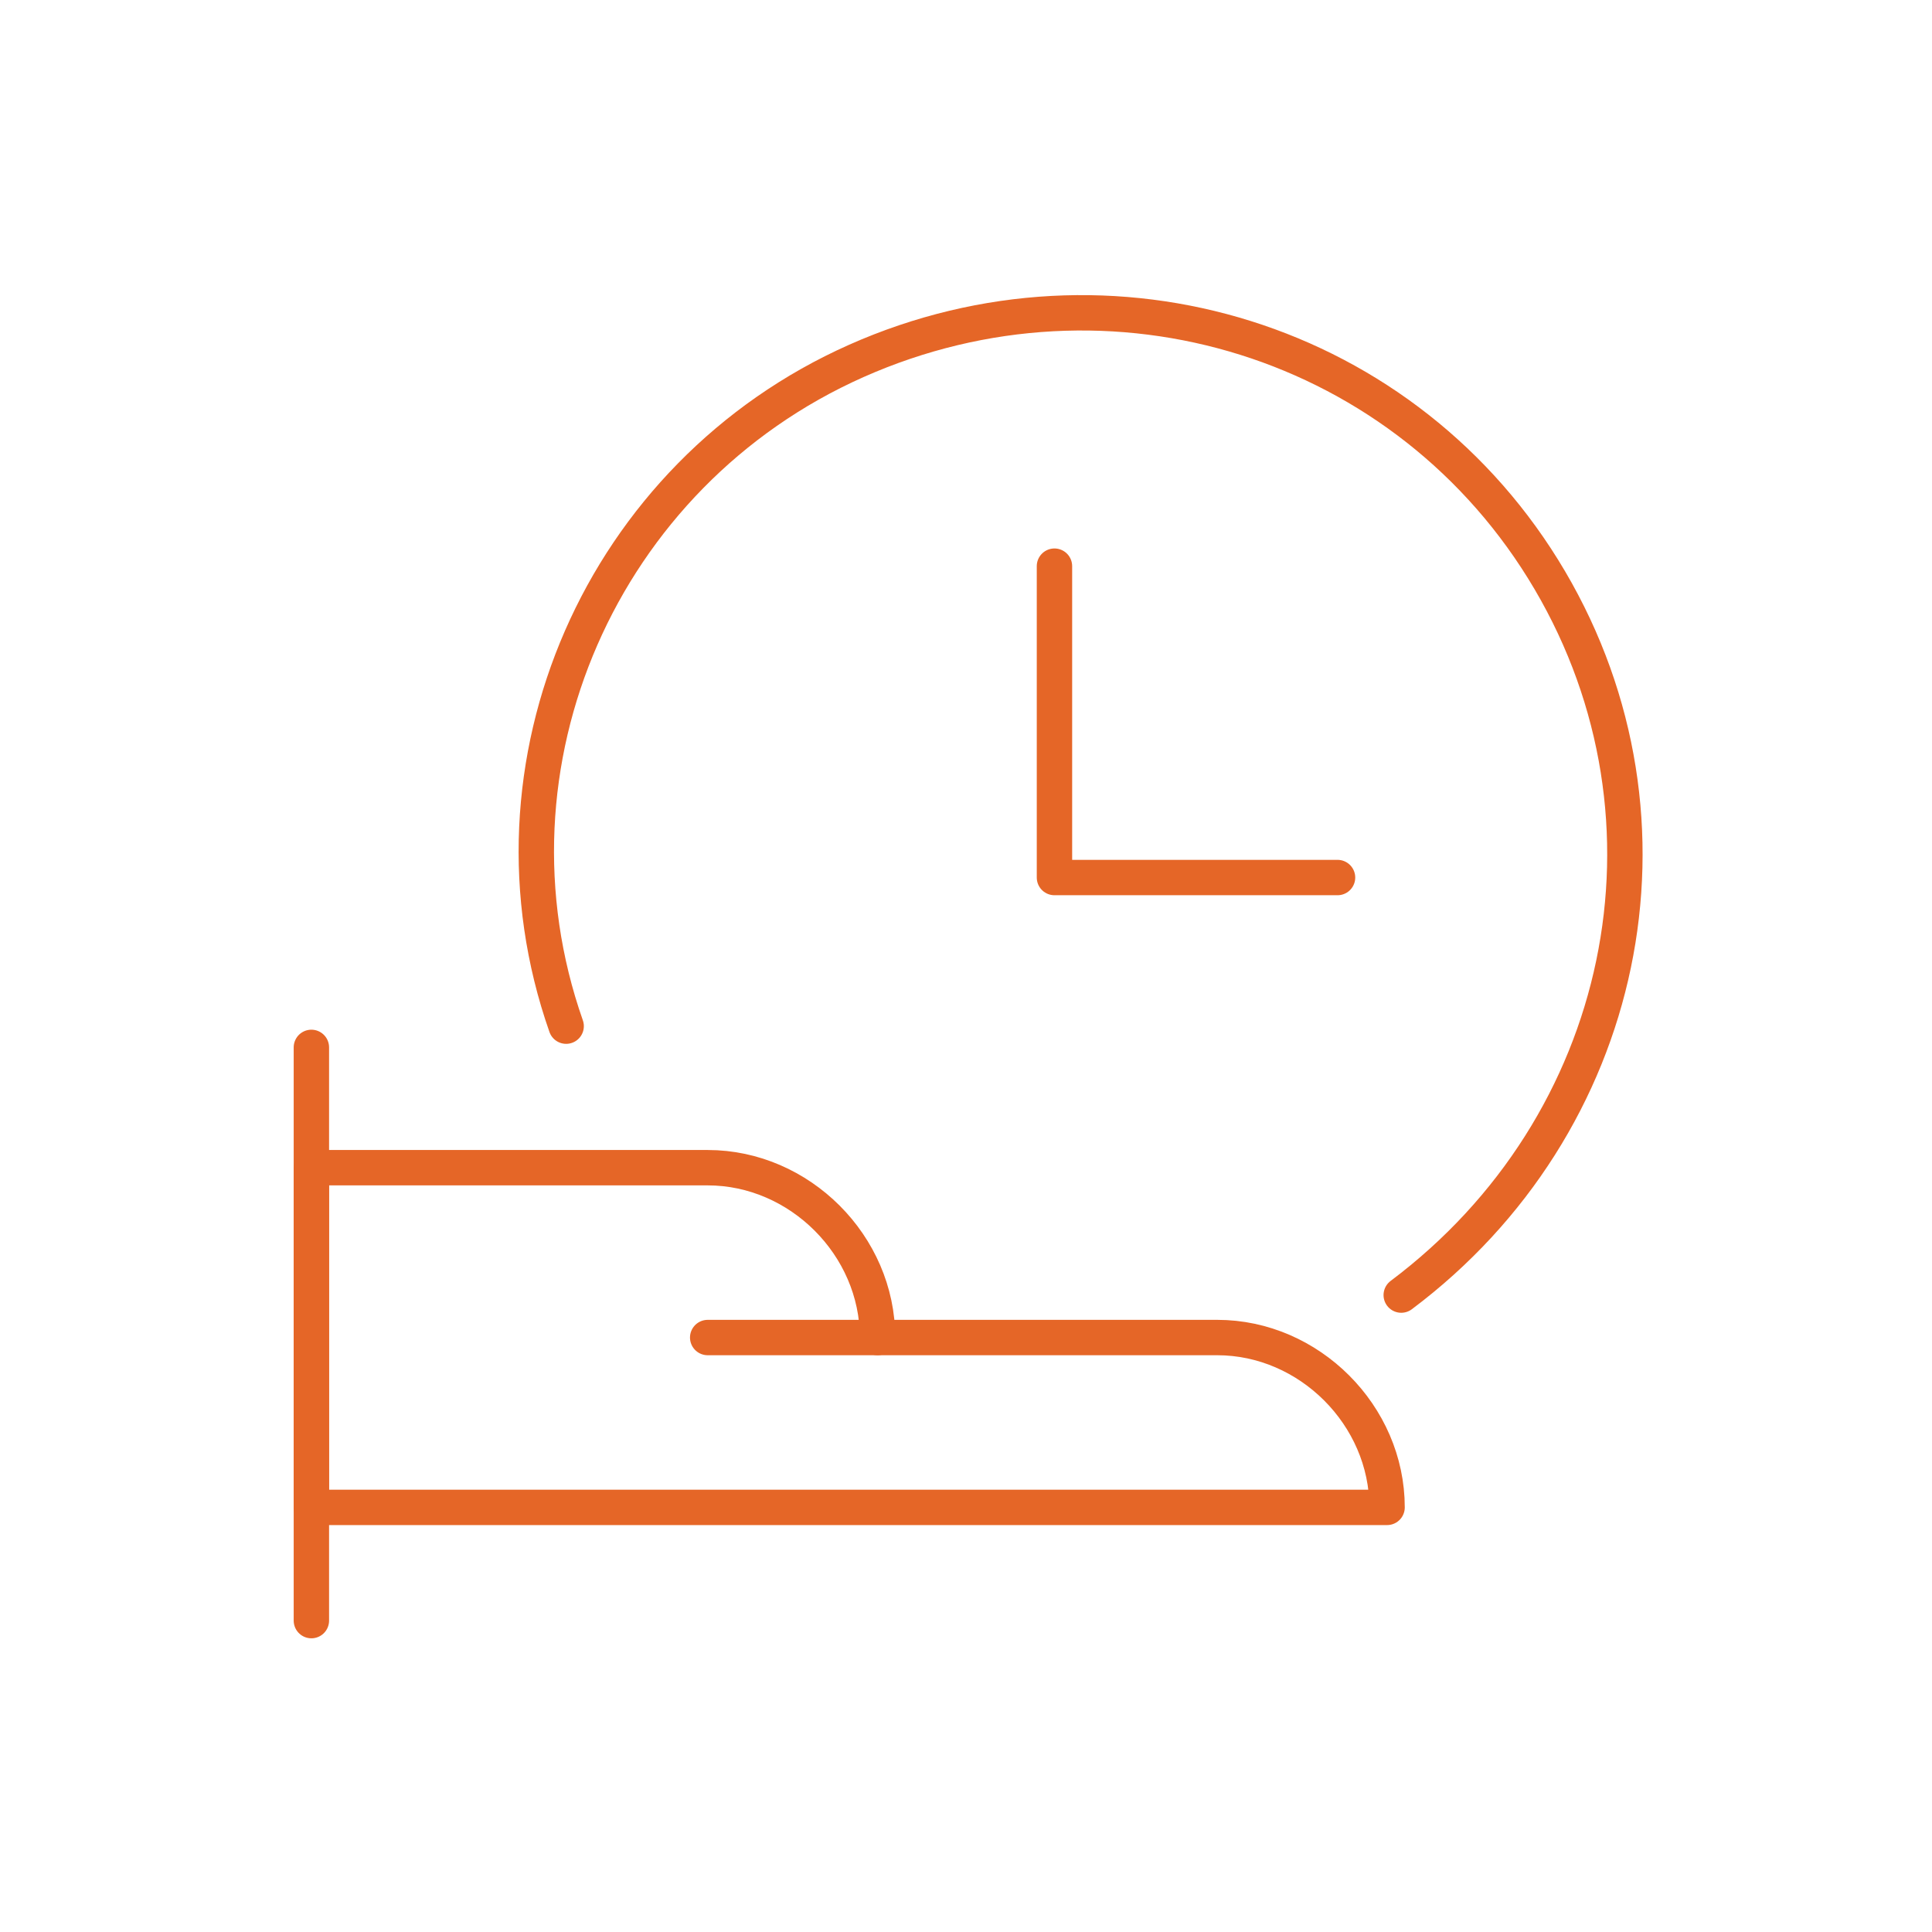 <?xml version="1.0" encoding="UTF-8"?>
<svg xmlns="http://www.w3.org/2000/svg" version="1.1" viewBox="0 0 27.3 27.3">
  <defs>
    <style>
      .cls-1 {
        fill: none;
        stroke: #e56627;
        stroke-linecap: round;
        stroke-linejoin: round;
        stroke-width: .5px;
      }
    </style>
  </defs>
  <!-- Generator: Adobe Illustrator 28.7.1, SVG Export Plug-In . SVG Version: 1.2.0 Build 142)  -->
  <g>
    <g id="Layer_1">
      <g id="Interface-Essential__x2F__Time__x2F__time-clock-hand-1">
        <g id="Group_238">
          <g id="time-clock-hand-1">
            <path id="Shape_1183" class="cls-1" d="M14.9,8v4.4h4"/>
            <path id="Shape_1184" class="cls-1" d="M8,14.5c-1.3-3.7.5-7.8,4.1-9.4,3.6-1.6,7.8-.3,9.8,3.1s1.1,7.7-2.1,10.1"/>
            <path id="Shape_1185" class="cls-1" d="M4.4,22.9v-8.1"/>
            <path id="Shape_1186" class="cls-1" d="M4.4,16.5h5.6c1.3,0,2.4,1.1,2.4,2.4h4.8c1.3,0,2.4,1.1,2.4,2.4H4.4v-4.8Z"/>
            <path id="Shape_1187" class="cls-1" d="M12.4,18.9h-2.4"/>
          </g>
        </g>
      </g>
    </g>
  </g>
</svg>